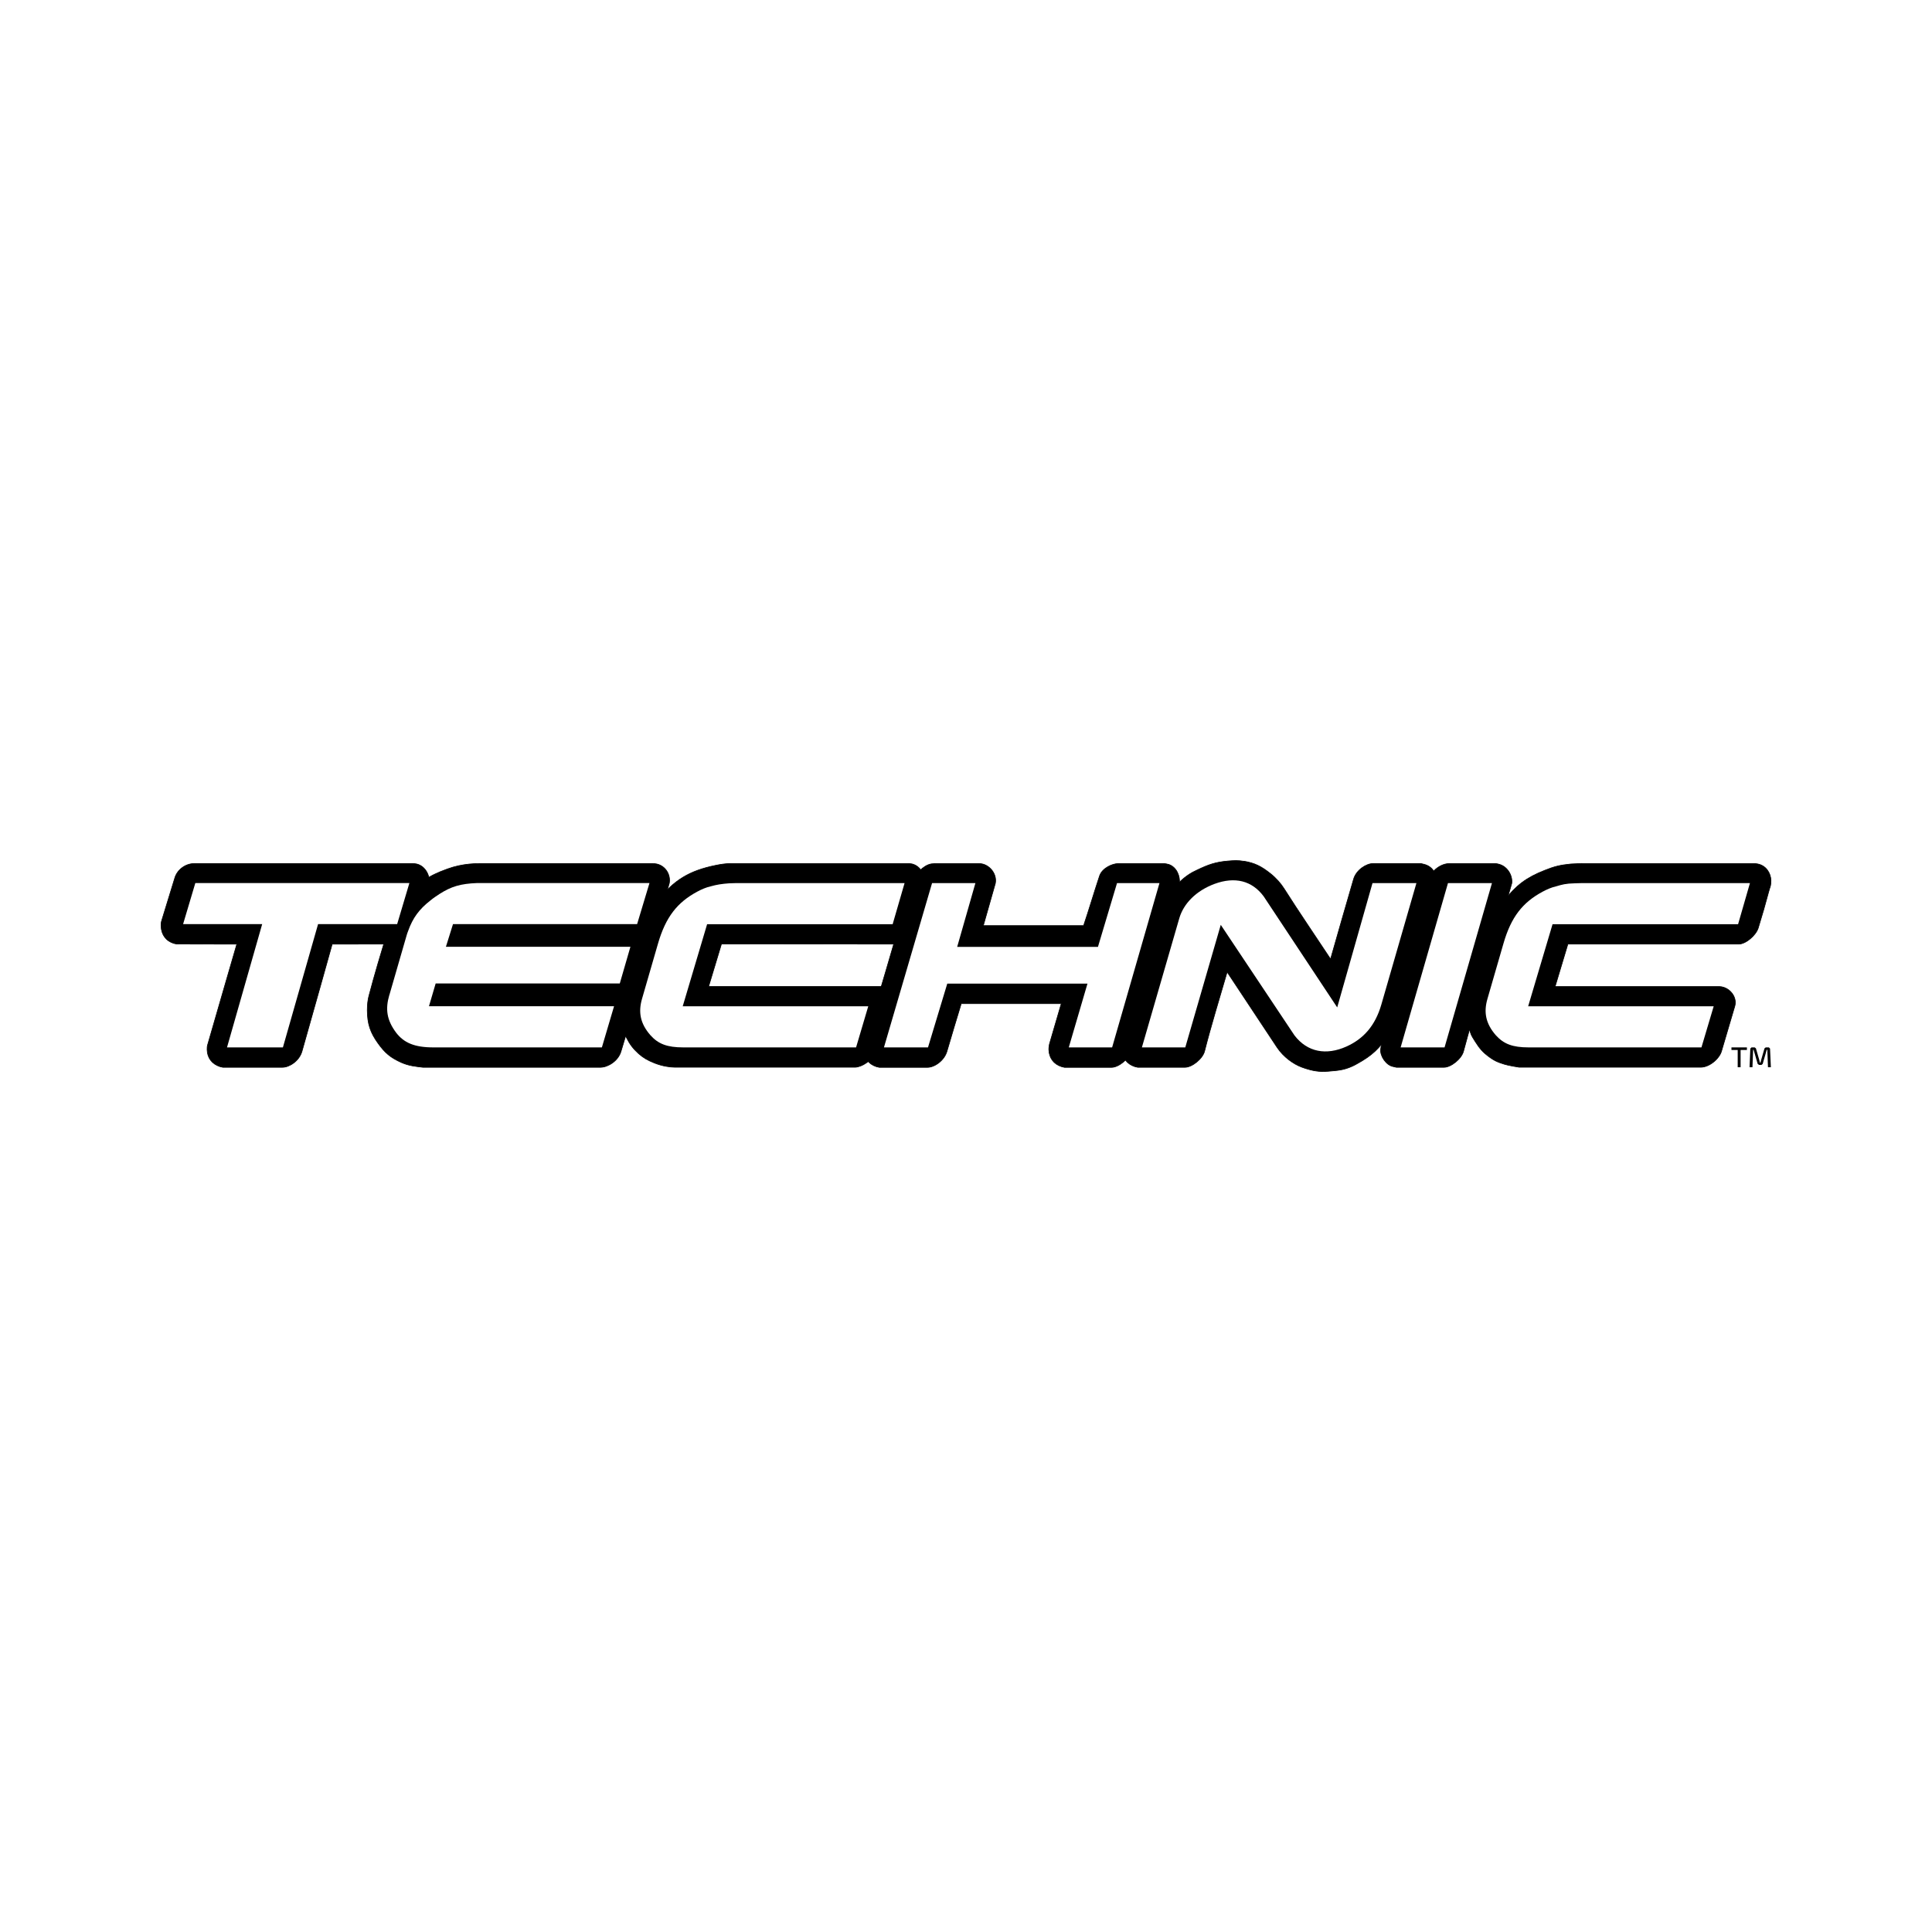 <svg viewBox="0 0 300 300" xmlns="http://www.w3.org/2000/svg" data-sanitized-data-name="Layer 1" data-name="Layer 1" id="Layer_1">
  <defs>
    <style>
      .cls-1 {
        fill: none;
        stroke: #000;
        stroke-width: .1px;
      }

      .cls-2, .cls-3 {
        stroke-width: 0px;
      }

      .cls-3 {
        fill: #fff;
      }
    </style>
  </defs>
  <rect height="300" width="300" class="cls-3"></rect>
  <g>
    <path d="m138.79,153.19s-2.25,7.87-2.89,10.06c-.43,1.49-2.16,2.47-3.15,2.47h-27.95c-.82,0-2.01-.19-3.19-.66-1.04-.42-1.69-.78-2.47-1.47-.81-.73-1.34-1.42-1.89-2.51-.58-1.14-.81-1.88-.93-3.15-.13-1.34.36-3.33.38-3.42,0-.09,1.72-5.74,2.55-8.62.58-2,1.27-4.01,2.9-6.06,2.53-3.21,4.94-4.63,8.94-5.45.88-.18,1.38-.25,2.28-.3.33,0,.85,0,.85,0h26.88l.52.07c1.35.33,2.08,1.81,1.94,2.98-.01.1-1.42,4.62-1.97,6.95-.17.71-.83,2.52-.83,2.52l-28.73-.02-1.99,6.59h28.74Z" class="cls-2"></path>
    <path d="m138.79,153.19s-2.25,7.87-2.89,10.06c-.43,1.49-2.16,2.47-3.15,2.47h-27.95c-.82,0-2.01-.19-3.19-.66-1.04-.42-1.69-.78-2.47-1.47-.81-.73-1.34-1.42-1.89-2.51-.58-1.14-.81-1.88-.93-3.15-.13-1.34.36-3.33.38-3.42,0-.09,1.72-5.74,2.55-8.62.58-2,1.27-4.01,2.9-6.06,2.53-3.21,4.94-4.63,8.94-5.45.88-.18,1.38-.25,2.28-.3.33,0,.85,0,.85,0h26.88l.52.07c1.35.33,2.08,1.81,1.94,2.98-.01.1-1.42,4.62-1.97,6.95-.17.71-.83,2.52-.83,2.52l-28.73-.02-1.99,6.59h28.74Z" class="cls-1"></path>
    <path d="m30.15,134.09h33.98c.1,0,.36.02.58.07,1.34.32,2.08,1.81,1.93,2.98-.01.1-1.44,4.62-2,6.95-.29,1.19-1.95,2.5-3.04,2.5l-10.02.02s-2.99,10.7-4.69,16.65c-.42,1.47-1.94,2.47-3.03,2.47h-9.26l-.46-.11c-1.22-.4-1.95-1.35-1.98-2.63,0-.32,0-.51.1-.82,1.9-6.6,4.51-15.56,4.51-15.56l-9.33-.02-.46-.1c-1.23-.39-1.92-1.37-1.97-2.66-.01-.37,0-.59.12-.95.78-2.51,1.99-6.48,1.99-6.48.37-1.34,1.66-2.3,3.04-2.31" class="cls-2"></path>
    <path d="m30.15,134.09h33.98c.1,0,.36.02.58.07,1.34.32,2.08,1.81,1.93,2.98-.01.1-1.44,4.62-2,6.95-.29,1.19-1.95,2.5-3.04,2.5l-10.02.02s-2.99,10.7-4.69,16.65c-.42,1.47-1.94,2.47-3.03,2.47h-9.26l-.46-.11c-1.22-.4-1.95-1.35-1.98-2.63,0-.32,0-.51.1-.82,1.9-6.6,4.51-15.56,4.51-15.56l-9.33-.02-.46-.1c-1.23-.39-1.92-1.37-1.97-2.66-.01-.37,0-.59.12-.95.78-2.51,1.99-6.48,1.99-6.48.37-1.34,1.66-2.3,3.04-2.31" class="cls-1"></path>
    <path d="m245.63,134.1h26.95c.1,0,.5.06.8.18,1.19.48,1.73,1.74,1.6,2.88-.09.71-.11.44-.33,1.28-.51,1.92-.98,3.55-1.63,5.66-.37,1.16-1.95,2.5-3.04,2.5h-26.52l-1.98,6.59h25.5l.36.04c1.41.26,2.44,1.72,2.03,3.04-.75,2.51-1.56,5.3-2.05,6.94-.33,1.17-1.86,2.51-3.24,2.51h-28.18c-.14,0-1.83-.31-2.28-.46-.44-.13-.95-.3-1.41-.53-.55-.28-1.1-.69-1.61-1.12-.86-.74-1.38-1.64-1.93-2.52-.29-.46-.42-1.02-.58-1.52-.34-1.05-.44-2.23-.31-3.35l.33-1.7c0-.09,1.64-5.8,2.57-8.66.63-1.96,1.27-3.98,2.89-6.02,1.89-2.4,3.44-3.57,6.28-4.69,1.51-.61,2.44-.83,4.05-.99l1.72-.08Z" class="cls-2"></path>
    <path d="m245.63,134.1h26.95c.1,0,.5.06.8.18,1.19.48,1.73,1.74,1.6,2.88-.09.71-.11.44-.33,1.28-.51,1.92-.98,3.55-1.63,5.66-.37,1.16-1.95,2.5-3.04,2.5h-26.52l-1.98,6.59h25.5l.36.04c1.41.26,2.44,1.72,2.03,3.04-.75,2.51-1.56,5.3-2.05,6.94-.33,1.17-1.86,2.51-3.24,2.51h-28.18c-.14,0-1.83-.31-2.28-.46-.44-.13-.95-.3-1.41-.53-.55-.28-1.1-.69-1.61-1.12-.86-.74-1.38-1.64-1.93-2.52-.29-.46-.42-1.02-.58-1.52-.34-1.05-.44-2.23-.31-3.35l.33-1.7c0-.09,1.64-5.8,2.57-8.66.63-1.96,1.27-3.98,2.89-6.02,1.89-2.4,3.44-3.57,6.28-4.69,1.51-.61,2.44-.83,4.05-.99l1.72-.08Z" class="cls-1"></path>
    <path d="m224.99,134.1h7.28c.09,0,.34.05.55.11,1.32.39,2.07,1.79,1.93,2.95-.01.1-6.37,21.75-7.49,26.06-.3,1.19-1.95,2.51-3.03,2.51h-7.4l-.47-.11c-1.13-.19-2.09-1.68-1.97-2.66l.12-.94c0-.11,5.19-18.05,7.38-25.49.43-1.47,1.98-2.43,3.1-2.43" class="cls-2"></path>
    <path d="m224.99,134.1h7.28c.09,0,.34.05.55.11,1.32.39,2.07,1.79,1.93,2.95-.01.1-6.37,21.75-7.49,26.06-.3,1.19-1.95,2.51-3.03,2.51h-7.4l-.47-.11c-1.13-.19-2.09-1.68-1.97-2.66l.12-.94c0-.11,5.19-18.05,7.38-25.49.43-1.47,1.98-2.43,3.1-2.43" class="cls-1"></path>
    <path d="m193.13,133.72c1.74.29,2.72.81,4.11,1.9.96.76,1.63,1.56,2.13,2.33,2.33,3.68,4.84,7.33,7.24,10.97,1.14-4.02,2.32-8.11,3.57-12.4.42-1.45,1.99-2.43,3.02-2.43h7.44l.46.11c1.52.36,2.09,1.78,1.94,2.95,0,.1-3.71,12.97-5.57,19.44l-.25.62c-.35,1.12-.79,2.16-1.58,3.38-1.41,2.21-2.62,3.33-4.92,4.59-.27.15-.42.24-.71.37-1.37.63-2.29.67-3.81.8-.36.01-.56.04-.92.03-1.26-.02-2.47-.42-3.16-.68-1.27-.47-2.82-1.57-3.81-3.05-2.61-3.95-5.17-7.8-7.73-11.67l-.06.06c-1.17,4.04-2.43,8.09-3.47,12.18-.3,1.19-1.95,2.51-3.04,2.51h-7.35l-.46-.11c-1.23-.4-1.94-1.37-1.97-2.66,0-.34.11-.86.11-.86l5.89-20.27c.11-.21.2-.44.26-.64.57-1.77,2.17-4.35,4.7-5.75.26-.14.4-.21.67-.33,1.75-.84,2.85-1.24,4.79-1.41.98-.08,1.55-.12,2.52.04" class="cls-2"></path>
    <path d="m193.13,133.72c1.74.29,2.72.81,4.11,1.9.96.76,1.63,1.56,2.13,2.33,2.33,3.68,4.84,7.33,7.24,10.97,1.14-4.02,2.32-8.11,3.57-12.4.42-1.45,1.99-2.43,3.02-2.43h7.44l.46.11c1.52.36,2.09,1.78,1.94,2.95,0,.1-3.71,12.97-5.57,19.44l-.25.62c-.35,1.12-.79,2.16-1.58,3.38-1.41,2.21-2.62,3.33-4.92,4.59-.27.15-.42.24-.71.37-1.37.63-2.29.67-3.81.8-.36.01-.56.04-.92.03-1.26-.02-2.47-.42-3.16-.68-1.27-.47-2.82-1.57-3.81-3.05-2.61-3.95-5.17-7.8-7.73-11.67l-.06.06c-1.17,4.04-2.43,8.09-3.47,12.18-.3,1.19-1.95,2.51-3.04,2.51h-7.35l-.46-.11c-1.23-.4-1.94-1.37-1.97-2.66,0-.34.11-.86.11-.86l5.89-20.27c.11-.21.2-.44.26-.64.57-1.77,2.17-4.35,4.7-5.75.26-.14.4-.21.67-.33,1.75-.84,2.85-1.24,4.79-1.41.98-.08,1.55-.12,2.52.04" class="cls-1"></path>
    <path d="m144.92,134.1h7.17c1.36,0,2.77,1.45,2.47,3.06l-1.87,6.57h15.57c.84-2.49,1.56-4.96,2.47-7.7.42-1.28,2.06-1.93,2.86-1.93h7.21c.08,0,.43.05.69.13,1.24.42,1.78,1.86,1.65,2.93-.01.1-1.45,4.97-2.16,7.45-.53,1.86-1.09,3.77-1.64,5.66-1.26,4.3-2.58,8.64-3.69,12.96-.31,1.19-1.96,2.51-3.04,2.51h-7.32l-.45-.11c-1.24-.4-1.94-1.37-1.98-2.66-.01-.34.1-.86.1-.86l1.83-6.26h-15.53c-.75,2.42-1.41,4.69-2.21,7.38-.42,1.47-1.95,2.51-3.03,2.51h-7.48l-.46-.11c-1.23-.4-1.93-1.37-1.98-2.66-.01-.37.12-.94.12-.94,0-.1,1.13-3.81,1.69-5.7.51-1.74,1.04-3.5,1.55-5.24,1.38-4.76,2.79-9.54,4.23-14.31l.12-.23c.75-1.35,2-2.43,3.1-2.43" class="cls-2"></path>
    <path d="m144.92,134.1h7.17c1.36,0,2.77,1.45,2.47,3.06l-1.87,6.57h15.57c.84-2.49,1.56-4.96,2.47-7.7.42-1.28,2.06-1.93,2.86-1.93h7.21c.08,0,.43.05.69.13,1.24.42,1.78,1.86,1.65,2.93-.01.1-1.45,4.97-2.16,7.45-.53,1.86-1.09,3.77-1.64,5.66-1.26,4.3-2.58,8.64-3.69,12.96-.31,1.19-1.96,2.51-3.04,2.51h-7.32l-.45-.11c-1.24-.4-1.94-1.37-1.98-2.66-.01-.34.1-.86.1-.86l1.83-6.26h-15.53c-.75,2.42-1.41,4.69-2.21,7.38-.42,1.47-1.95,2.51-3.03,2.51h-7.48l-.46-.11c-1.23-.4-1.93-1.37-1.98-2.66-.01-.37.12-.94.12-.94,0-.1,1.13-3.81,1.69-5.7.51-1.74,1.04-3.5,1.55-5.24,1.38-4.76,2.79-9.54,4.23-14.31l.12-.23c.75-1.35,2-2.43,3.1-2.43" class="cls-1"></path>
    <path d="m74.22,134.09h27.12c.1,0,.41.01.66.07,1.35.32,2.16,1.65,1.93,2.98-.01.1-1.34,4.63-2.01,6.95-.15.54-.5,1.1-1.08,1.63.16.26.19,1,.15,1.32-.02.1-1.21,4.19-1.77,6.28-.08.28-.27.69-.52,1.02l-.4.5c0,.07.25.84.17,1.44-.05.46-1.27,4.37-2.04,6.98-.44,1.49-2.02,2.45-3.16,2.47h-27.61c-1.11-.14-2.13-.21-3.37-.76-1.65-.74-2.52-1.48-3.57-2.94-1.24-1.72-1.67-3.05-1.69-5.16,0-.86.1-1.64.24-2.18.88-3.35,1.88-6.68,2.89-10.01.1-.34.23-.74.37-1.09.52-1.28,1.19-2.6,2.32-4.01,1.99-2.45,3.65-3.59,6.63-4.65.66-.23,1.05-.35,1.73-.5,1.15-.25,2.23-.33,2.99-.33" class="cls-2"></path>
    <path d="m74.22,134.09h27.12c.1,0,.41.01.66.07,1.35.32,2.16,1.65,1.93,2.98-.01.1-1.34,4.63-2.01,6.95-.15.54-.5,1.1-1.08,1.63.16.26.19,1,.15,1.32-.02.1-1.21,4.19-1.77,6.28-.08.28-.27.69-.52,1.02l-.4.5c0,.07.25.84.17,1.44-.05.46-1.27,4.37-2.04,6.98-.44,1.49-2.02,2.45-3.16,2.47h-27.61c-1.11-.14-2.13-.21-3.37-.76-1.65-.74-2.52-1.48-3.57-2.94-1.24-1.72-1.67-3.05-1.69-5.16,0-.86.1-1.64.24-2.18.88-3.35,1.88-6.68,2.89-10.01.1-.34.23-.74.37-1.09.52-1.28,1.19-2.6,2.32-4.01,1.99-2.45,3.65-3.59,6.63-4.65.66-.23,1.05-.35,1.73-.5,1.15-.25,2.23-.33,2.99-.33" class="cls-1"></path>
    <polygon points="28.43 143.5 40.71 143.5 35.25 162.64 43.93 162.64 49.39 143.5 61.67 143.5 63.57 137.12 30.33 137.12 28.43 143.5" class="cls-3"></polygon>
    <path d="m230.97,155.1c-.6,2.06-.29,3.82,1.3,5.65,1.23,1.36,2.59,1.89,5.12,1.89h26.81l1.9-6.38h-28.81l3.79-12.75h28.81l1.84-6.38h-26.19l-1.02.03c-1.4.03-1.97.2-2.88.47-.73.16-1.42.47-2.1.83-3.09,1.66-4.89,3.91-6.08,8.04l-2.49,8.6Z" class="cls-3"></path>
    <path d="m60.45,154.51c-.63,2.17-.41,3.86,1.05,5.83,1.2,1.56,2.81,2.3,5.79,2.3h26.17l1.89-6.39h-28.74l1.04-3.54h28.59l1.65-5.69h-28.65s1.1-3.52,1.1-3.52h28.59l1.92-6.38h-26.77c-2.57.1-4.01.53-5.84,1.7-.5.33-.96.63-1.4,1-1.75,1.36-2.75,2.73-3.46,4.73-.11.26-.18.5-.25.73l-2.67,9.23Z" class="cls-3"></path>
    <polygon points="217.49 162.64 224.31 162.64 231.67 137.13 224.84 137.13 217.49 162.64" class="cls-3"></polygon>
    <path d="m177.32,162.64h6.73l5.51-19.03,11.45,17.17c2.01,2.62,4.94,3.12,8.05,1.73,2.68-1.2,4.49-3.26,5.43-6.51l5.45-18.87h-6.82l-5.48,19.3-11.41-17.23c-1.84-2.49-4.51-3.09-7.61-1.96-2.87,1.06-4.83,3.05-5.5,5.35l-5.81,20.06Z" class="cls-3"></path>
    <polygon points="137.26 162.64 144.1 162.64 147.09 152.74 168.86 152.74 165.96 162.64 172.69 162.64 180.04 137.13 173.45 137.13 170.49 147.03 148.63 147.03 151.46 137.13 144.73 137.13 137.26 162.64" class="cls-3"></polygon>
    <path d="m99.69,155.1c-.59,2.06-.29,3.82,1.31,5.65,1.22,1.36,2.59,1.89,5.12,1.89h26.81l1.89-6.38h-28.81l3.79-12.75h28.81l1.85-6.38h-25.68s-.94-.01-1.54.03c-1.14.08-1.97.21-2.88.47-.73.16-1.42.47-2.1.83-3.08,1.66-4.88,3.91-6.08,8.04l-2.49,8.6Z" class="cls-3"></path>
    <polygon points="270.28 163.04 270.28 165.72 269.83 165.72 269.83 163.04 268.86 163.04 268.86 162.64 271.26 162.64 271.26 163.04 270.28 163.04" class="cls-2"></polygon>
    <polygon points="274.67 162.64 274.85 162.82 274.98 165.72 274.53 165.72 274.43 163.01 274.34 163.01 273.71 165.2 273.52 165.36 273.13 165.36 272.93 165.2 272.3 163.01 272.22 163.01 272.12 165.72 271.67 165.72 271.79 162.82 271.97 162.64 272.47 162.64 272.66 162.79 273.18 164.6 273.28 165.01 273.36 165.01 273.47 164.59 273.99 162.79 274.18 162.64 274.67 162.64" class="cls-2"></polygon>
  </g>
</svg>